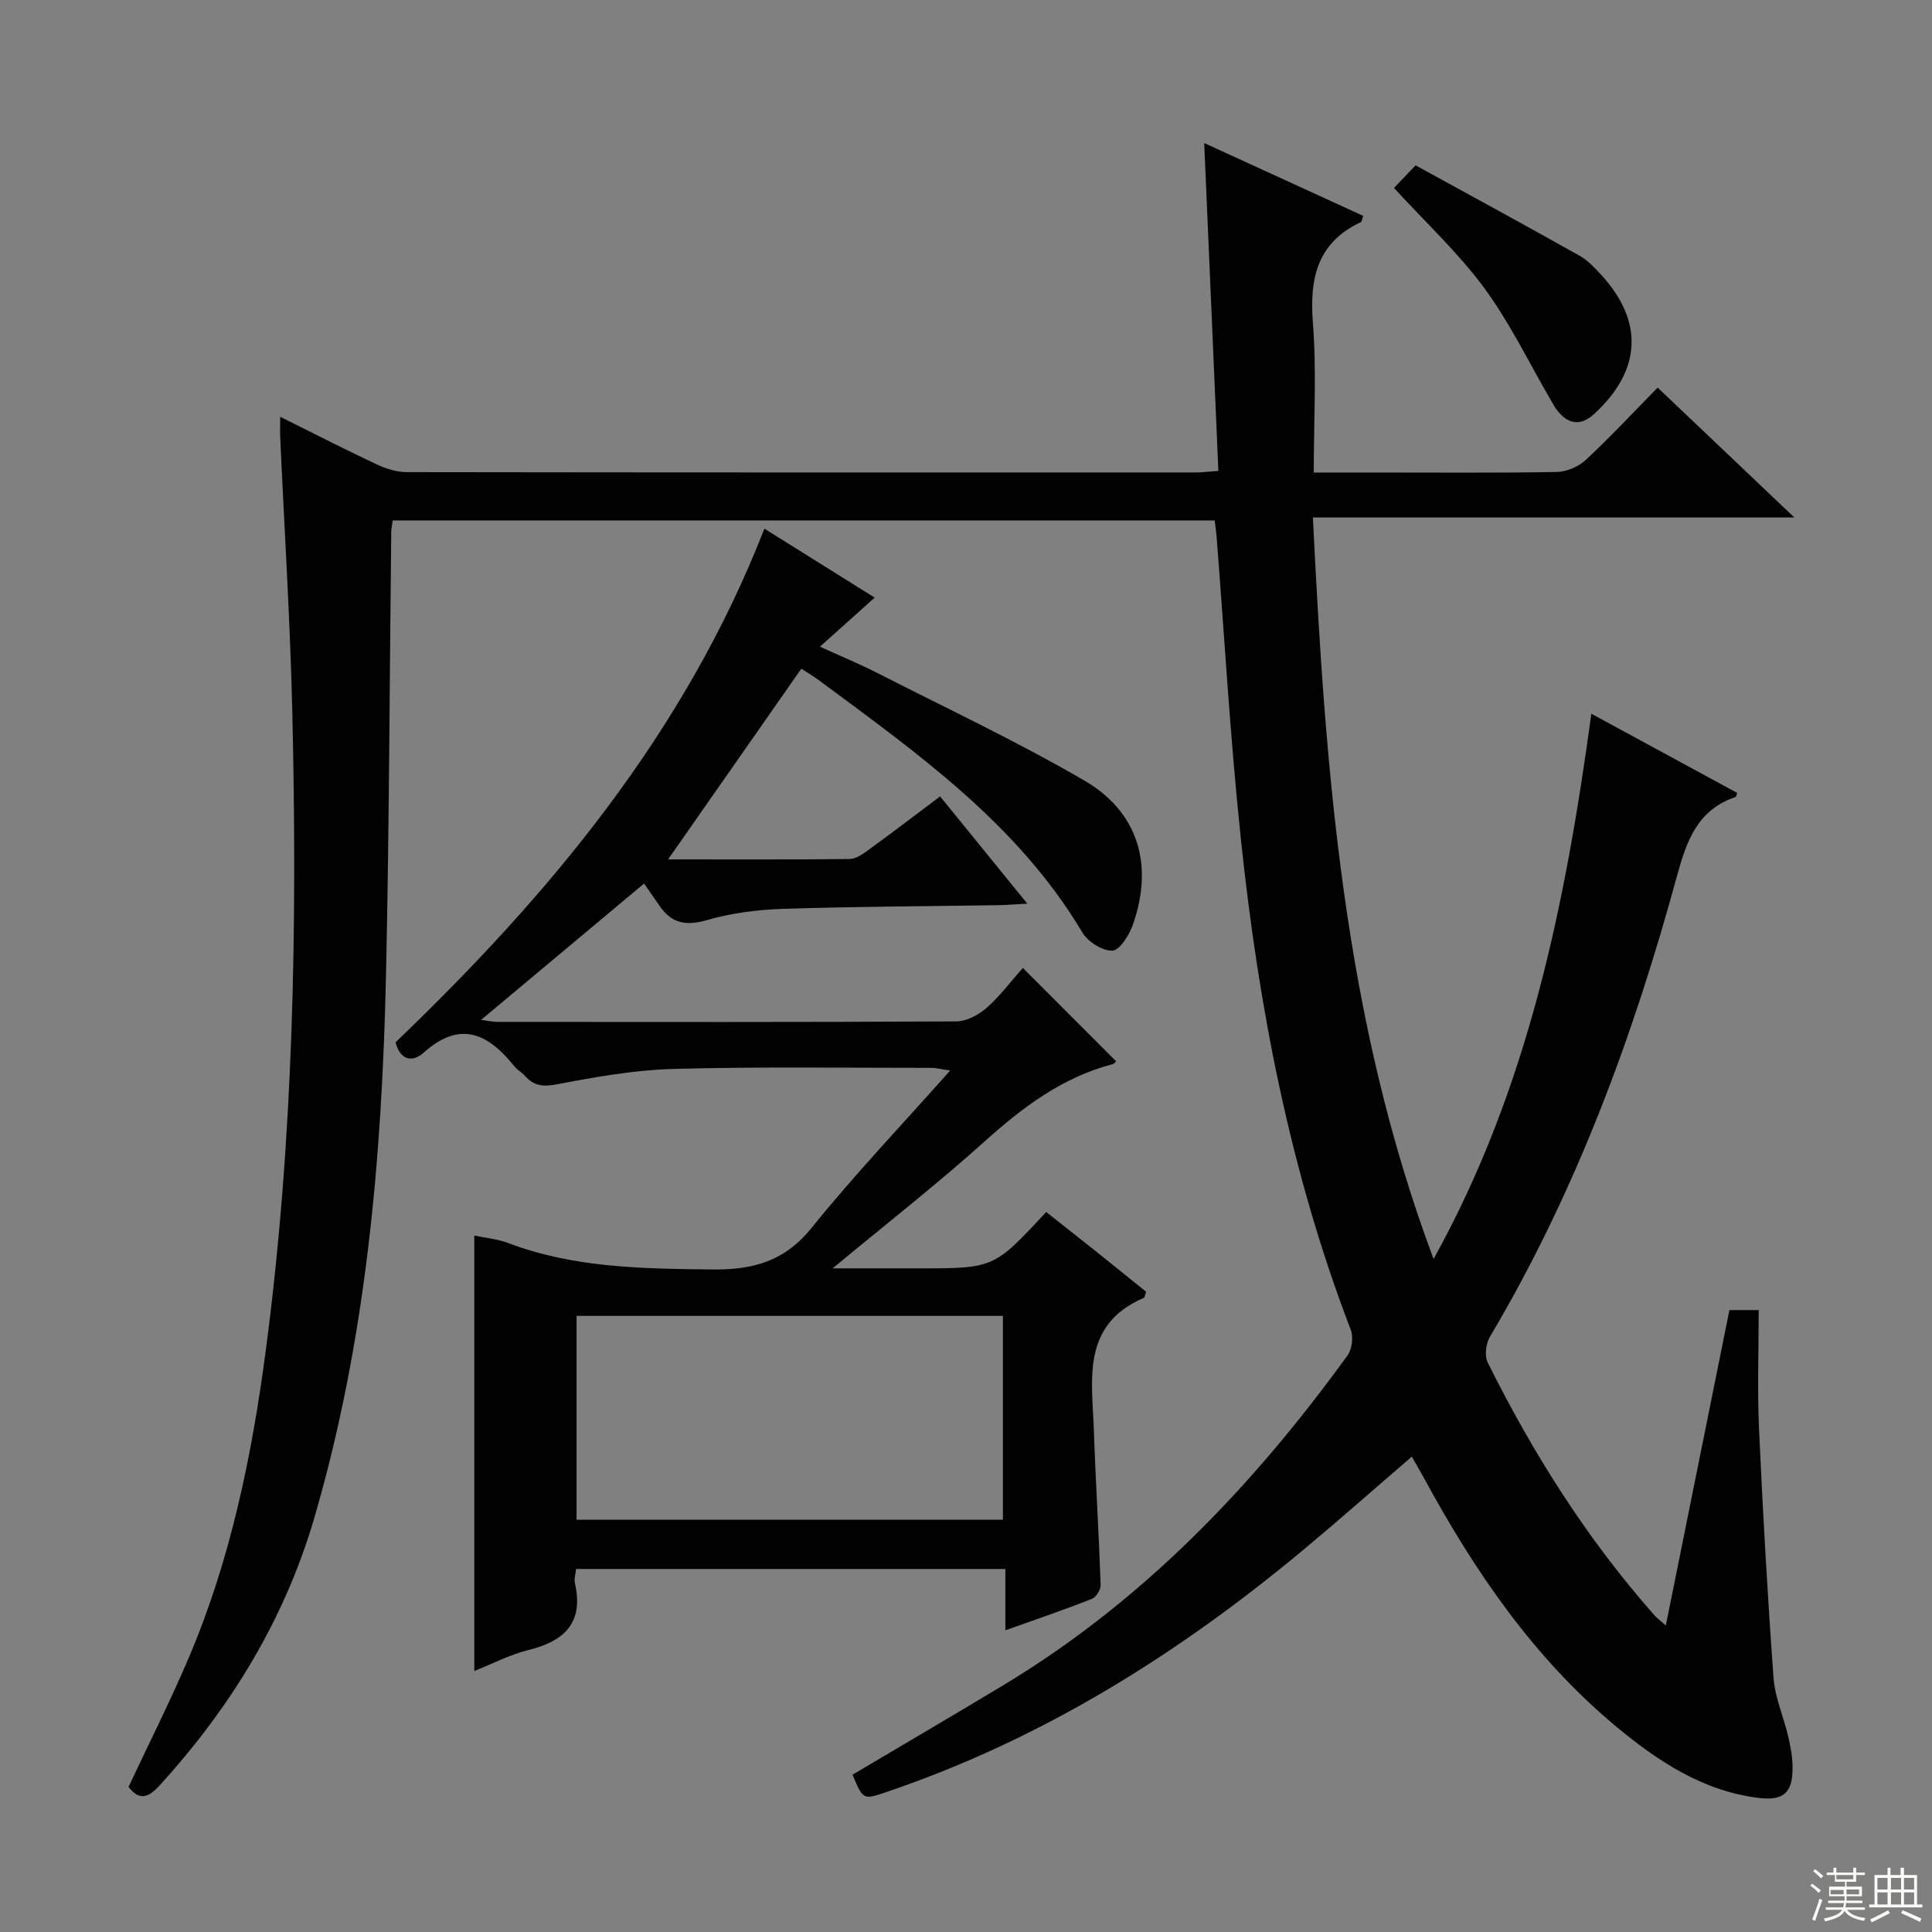 <svg enable-background="new 0 0 400 400" viewBox="0 0 400 400" xmlns="http://www.w3.org/2000/svg"><rect x="0" y="0" width="400" height="400" fill="#808080" stroke="none"/><g fill="#010102"><path d="m58.01 86.29c7.3 3.63 13.64 6.88 20.08 9.9 1.89.88 4.08 1.56 6.14 1.56 54.5.08 108.99.07 163.49.06 1.14 0 2.27-.15 4.53-.31-.97-22.51-1.94-44.85-2.93-67.88 11.13 5.1 22.03 10.09 32.92 15.07-.27.75-.29 1.2-.48 1.29-9.03 4.25-10.66 11.59-9.94 20.86.79 10.07.18 20.25.18 30.99h12.27c12.67 0 25.33.11 38-.11 2.05-.04 4.52-1.08 6.03-2.48 5.1-4.74 9.85-9.86 14.9-14.99 9.39 8.92 18.31 17.4 28.3 26.89-33.82 0-66.43 0-99.68 0 2.59 52.37 6.28 103.63 24.99 153.52 19.61-35.38 27.3-73.47 32.66-112.89 10.12 5.49 20.15 10.94 30.19 16.39-.14.37-.17.8-.33.85-7.92 2.67-10.16 9.12-12.17 16.49-9.07 33.29-21 65.47-38.7 95.29-.83 1.41-1.13 3.93-.44 5.32 9.38 18.84 20.55 36.53 34.54 52.35.43.48.97.87 2.33 2.08 4.47-22.15 8.8-43.63 13.17-65.3h6.06c0 8.26-.3 16.36.06 24.43.78 17.25 1.76 34.5 3.01 51.72.3 4.07 2.07 8.01 3.02 12.05.49 2.08.9 4.24.92 6.36.06 5.26-1.71 7.08-7 6.44-11.5-1.4-20.83-7.56-29.45-14.72-17.06-14.16-29.32-32.12-39.81-51.41-.77-1.42-1.59-2.8-2.57-4.53-7.59 6.53-14.79 12.9-22.17 19.06-25.99 21.7-54.31 39.44-86.57 50.37-4.86 1.65-4.86 1.67-7.05-3.58 10.4-6.17 20.85-12.28 31.21-18.52 28.89-17.4 51.67-41.22 71.28-68.3.93-1.29 1.24-3.8.66-5.29-12.6-32.82-19.12-67.01-22.77-101.78-2.19-20.82-3.38-41.74-5.02-62.61-.08-.96-.23-1.92-.38-3.18-56.78 0-113.35 0-170.18 0-.12.93-.3 1.71-.31 2.5-.35 30.64-.41 61.29-1.09 91.93-.84 37.8-4.14 75.34-14.77 111.85-6.14 21.13-17.34 39.45-32.14 55.67-2.2 2.41-4.11 3.24-6.39.26 4.13-8.8 8.52-17.5 12.35-26.45 8.75-20.46 13.18-42.01 16.08-64.01 5.79-43.87 6.51-87.93 5.48-132.06-.44-18.95-1.65-37.88-2.5-56.82-.06-1.13-.01-2.27-.01-4.33z"/><path d="m133.35 182.93c-12.1 10.12-22.79 19.07-33.74 28.22 1.07.14 2.24.41 3.41.42 31.66.02 63.32.07 94.98-.1 2.14-.01 4.65-1.37 6.32-2.85 2.82-2.5 5.11-5.6 7.44-8.23 6.62 6.63 12.95 12.96 19.33 19.35-.07.05-.38.48-.77.59-10.41 2.74-18.61 8.93-26.5 16.02-9.75 8.77-20.11 16.86-31.43 26.25h9.3 8.5c15.59 0 15.59 0 26.41-11.67 3.44 2.72 6.92 5.45 10.38 8.21 3.48 2.78 6.94 5.59 10.31 8.31-.25.68-.28 1.17-.48 1.26-13.03 5.6-10.69 17-10.33 27.56.36 10.63 1.03 21.25 1.4 31.88.03.98-.96 2.55-1.85 2.9-5.68 2.23-11.47 4.2-17.88 6.49 0-4.5 0-8.39 0-12.7-29.89 0-59.26 0-88.88 0-.1 1.05-.45 2.06-.24 2.95 1.86 8.16-2.13 11.98-9.6 13.82-3.81.94-7.39 2.83-11.23 4.35 0-29.98 0-59.76 0-90.15 2.31.49 4.76.7 6.97 1.53 13.66 5.19 27.86 5.32 42.23 5.49 8.63.1 15.07-1.71 20.7-8.69 8.85-10.98 18.61-21.22 28.62-32.5-2.02-.3-2.92-.55-3.81-.55-17.83.01-35.67-.27-53.49.22-8.08.22-16.17 1.67-24.13 3.19-2.87.55-4.75.32-6.59-1.74-.66-.74-1.6-1.24-2.21-2.01-5.39-6.7-11.17-9.61-18.74-2.84-2.5 2.23-4.94 1.47-5.86-2.11 31.95-30.62 59.91-64.12 76.37-106.35 7.78 4.86 15.05 9.41 22.83 14.28-3.88 3.47-7.31 6.55-11.33 10.16 4.24 1.93 8.13 3.54 11.87 5.44 14.34 7.31 28.95 14.18 42.85 22.26 11.24 6.54 14.4 17.51 10.07 29.86-.75 2.14-2.73 5.3-4.25 5.37-2.06.09-5.08-1.85-6.23-3.79-13.35-22.42-34.1-37.04-54.42-52.12-1.19-.89-2.49-1.64-3.74-2.47-9.14 13.08-18.2 26.04-27.59 39.49 12.73 0 25.16.06 37.58-.08 1.32-.02 2.75-1.03 3.91-1.88 4.85-3.53 9.61-7.16 14.83-11.08 5.83 7.17 11.62 14.29 18.05 22.2-2.66.14-4.39.3-6.12.32-14.81.23-29.63.27-44.44.76-5.28.17-10.68.85-15.73 2.32-4.31 1.25-7.3.73-9.8-2.88-1.16-1.65-2.29-3.3-3.25-4.68zm74.29 131.72c0-14.33 0-28.21 0-42.21-29.65 0-59.01 0-88.27 0v42.21z"/><path d="m288.61 38.91c1.23-1.28 2.36-2.46 4.47-4.68 11.19 6.14 22.62 12.35 33.95 18.71 1.69.95 3.12 2.49 4.46 3.94 8.87 9.65 8.37 19.75-1.35 28.75-2.77 2.56-5.3 2.34-7.64-.54-.52-.64-.92-1.38-1.33-2.09-4.59-7.85-8.55-16.15-13.91-23.42-5.39-7.3-12.16-13.58-18.65-20.67z"/></g><path d="m374.8 390.4.4-.4c.7.5 1.3 1 1.8 1.4l-.5.5c-.5-.6-1.1-1.1-1.7-1.5zm1 7.3-.6-.3c.5-1.4 1.1-2.8 1.5-4.3.2.1.4.2.6.3-.5 1.3-1 2.8-1.5 4.3zm-.4-10.3.4-.4c.4.3 1 .8 1.7 1.4l-.5.5c-.4-.5-1-1-1.6-1.5zm2.5.3h1.7v-1h.6v1h3.5v-1h.6v1h1.8v.5h-1.8v1.4h-2v1h3.2v2h-3.2v.9h3.3v.5h-3.4c0 .3-.1.6-.1.9h4v.5h-3.7c.7.9 1.9 1.5 3.8 1.7-.1.2-.2.4-.3.6-2.1-.4-3.5-1.1-4-2.1-.4 1-1.8 1.7-4 2.2-.1-.2-.2-.4-.3-.6 2.1-.4 3.4-1 3.8-1.8h-3.4v-.5h3.6c.1-.3.1-.6.2-.9h-3.3v-.5h3.4c0-.3 0-.6 0-.9h-3.2v-2h3.3v-1h-2.1v-1.4h-1.7v-.5zm1.1 3.5v1h2.7c0-.3 0-.4 0-.4 0-.1 0-.2 0-.2 0-.1 0-.2 0-.3h-2.7zm1.2-3v.9h3.5v-.9zm4.7 3h-2.6v.6.4h2.6z" fill="#fbfcfa"/><path d="m393.6 386.7h.6v1.5h2.7v6.1h1.1v.6h-11v-.6h1.1v-6.1h2.7v-1.5h.6v1.5h2.1v-1.5zm-2.7 8.8.4.6c-1.2.6-2.5 1.3-3.8 1.9-.1-.2-.2-.4-.3-.6 1.2-.6 2.5-1.2 3.7-1.9zm-2.2-6.7v2.4h2.1v-2.4zm0 3v2.5h2.1v-2.5zm2.8-3v2.4h2.1v-2.4zm0 3v2.5h2.1v-2.5zm6 6.1c-1.4-.7-2.7-1.3-3.9-1.8l.3-.6c1.5.6 2.7 1.2 3.9 1.7zm-1.2-9.1h-2.1v2.4h2.1zm-2.1 3v2.5h2.1v-2.5z" fill="#fbfcfa"/></svg>